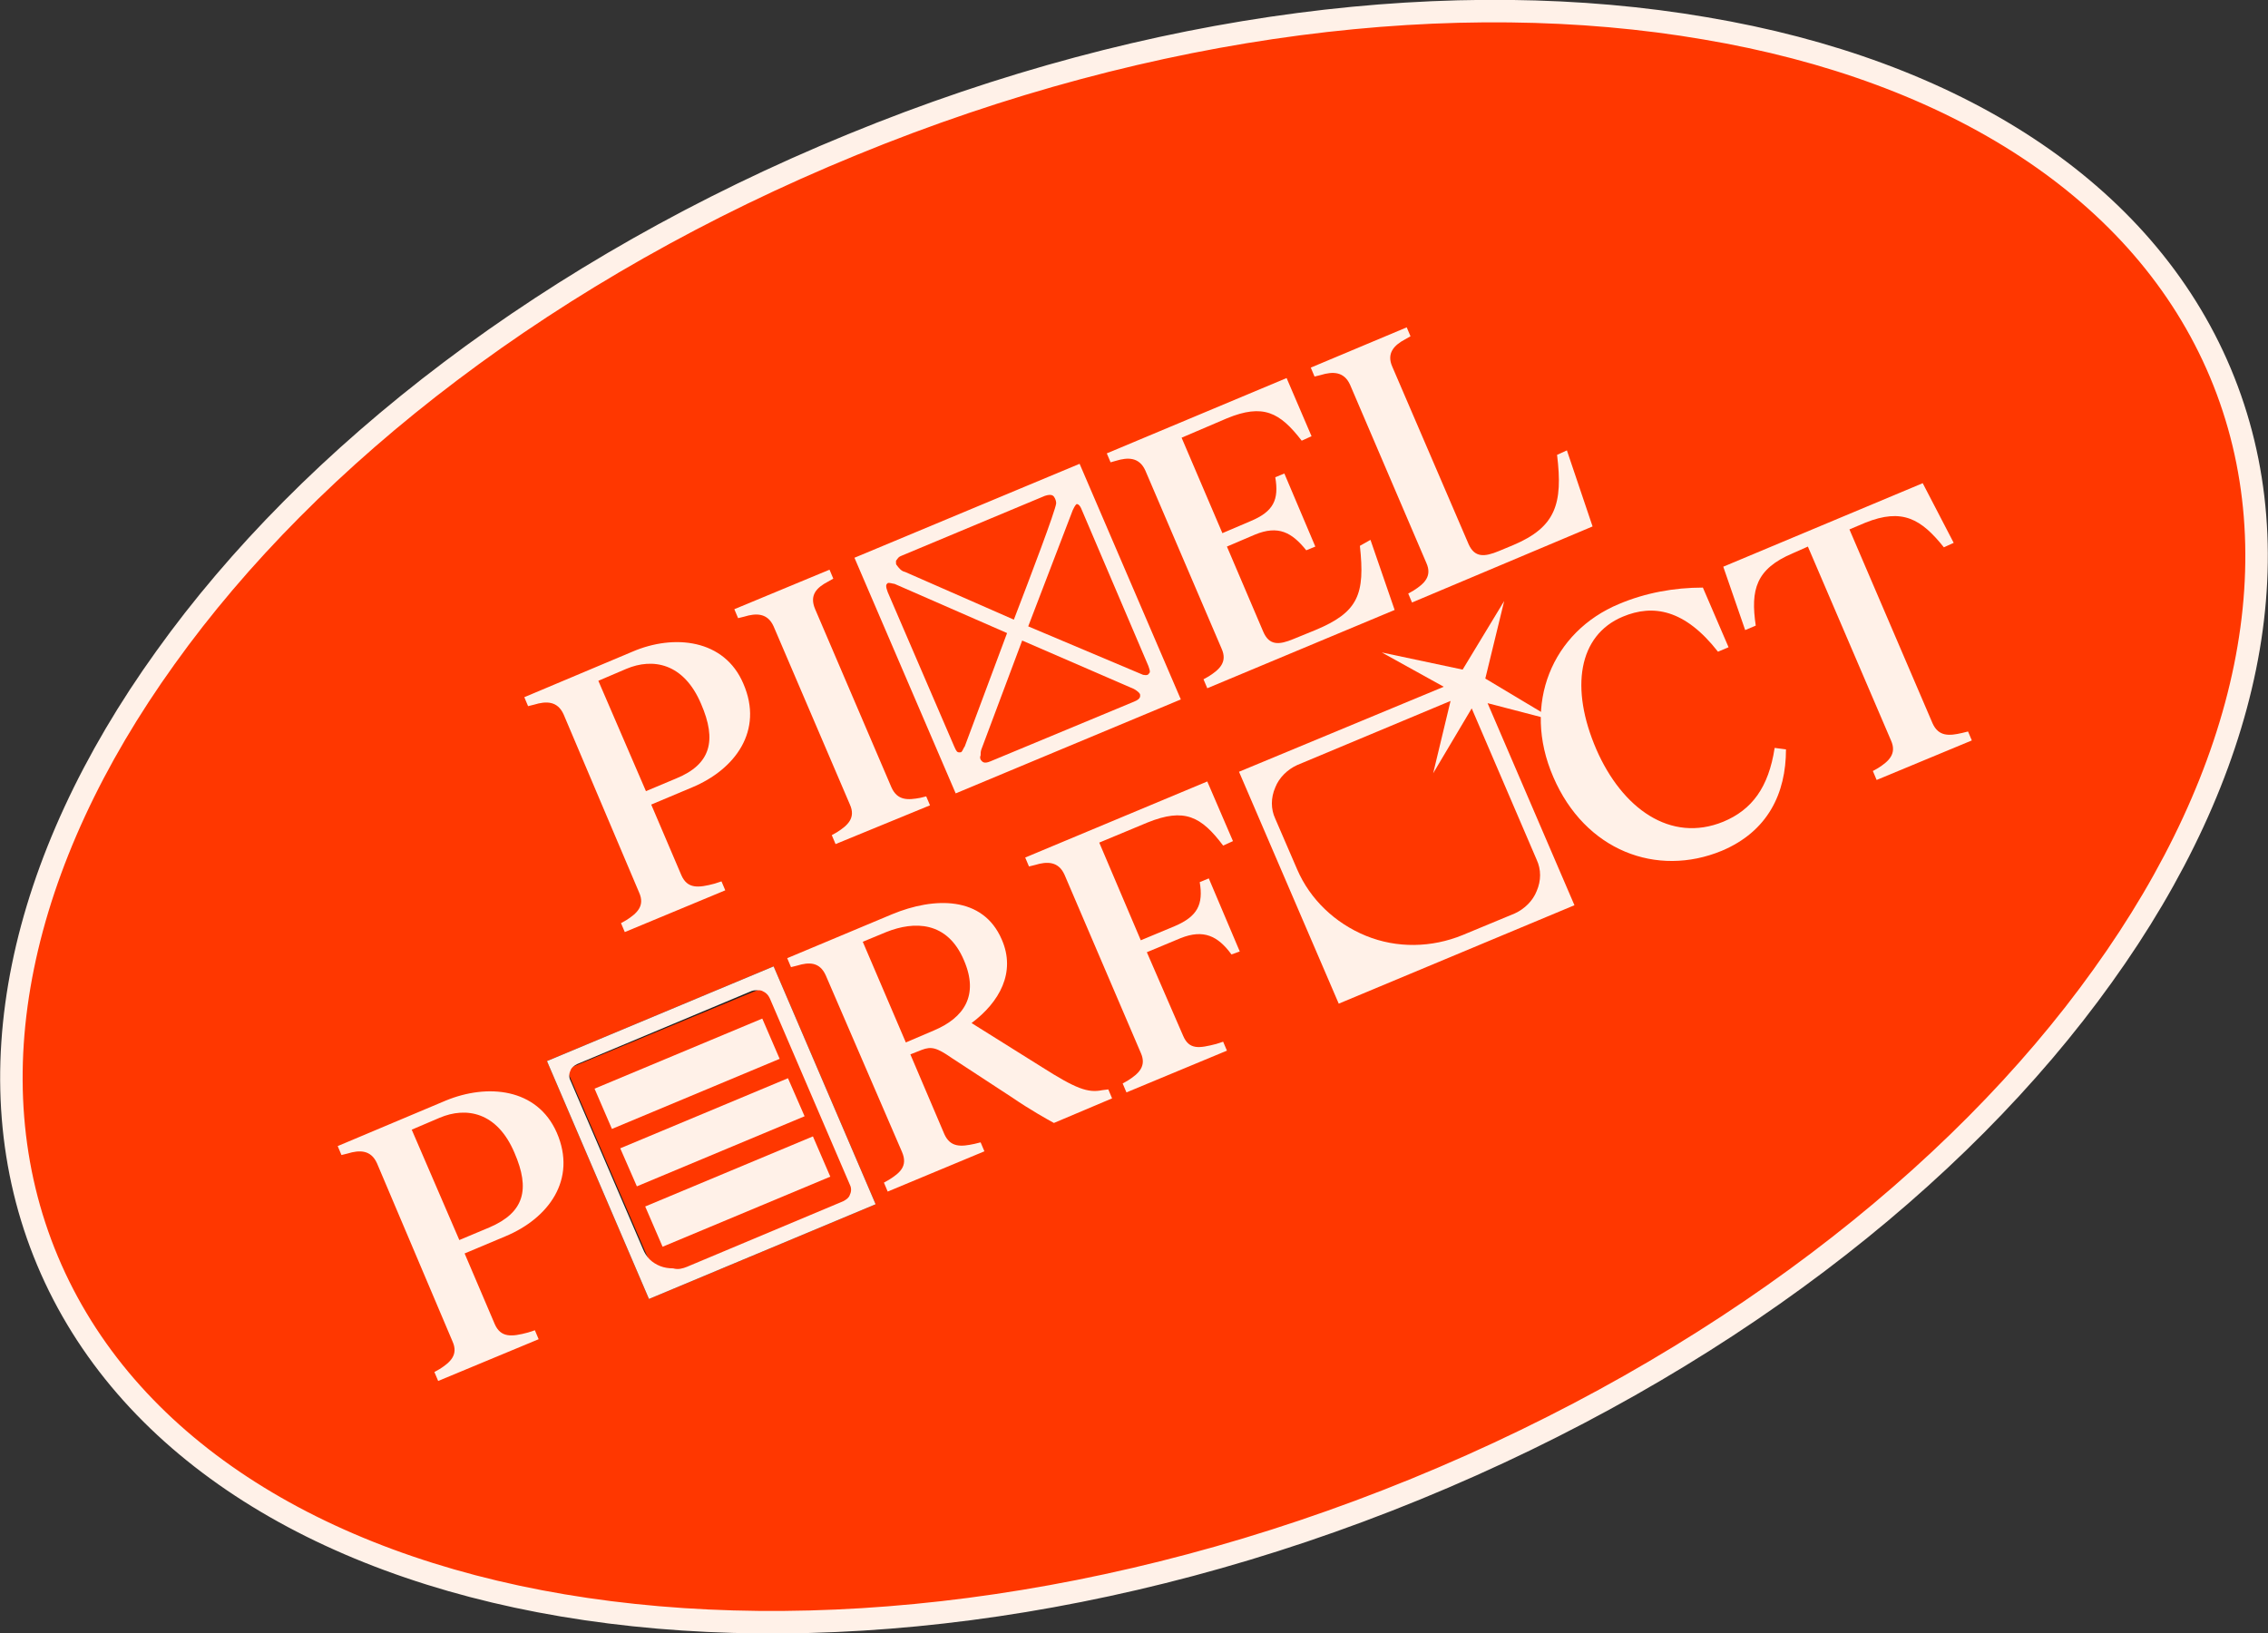 <svg xmlns="http://www.w3.org/2000/svg" width="300" height="216" viewBox="0 0 300 216" fill="none"><rect x="0" y="0" width="300" height="216" fill="#333333" stroke="none"/><g clip-path="url(#clip0_428_5790)"><path d="M293.703 49.315C303.896 73.578 297.4 102.28 278.113 129.107C258.926 155.934 227.047 180.691 187.274 196.965C147.5 213.239 107.227 217.874 74.449 212.351C41.671 206.828 16.488 191.047 6.295 166.784C-3.899 142.521 2.597 113.819 21.884 86.992C41.071 60.165 72.95 35.408 112.724 19.134C152.597 2.762 192.77 -1.874 225.548 3.748C258.327 9.271 283.51 25.052 293.703 49.315Z" fill="#FF3700" stroke="#FFF1E8" stroke-width="2.975"></path><path d="M73.649 149.819C76.347 156.033 72.549 161.161 66.853 163.529L61.457 165.797L65.454 175.167C66.254 176.942 67.653 176.844 69.851 176.252L70.751 175.956L71.25 177.14L57.959 182.663L57.459 181.479L58.159 181.085C59.558 180.197 60.657 179.211 59.858 177.435L49.864 153.863C49.065 152.087 47.566 152.087 45.967 152.581L45.168 152.778L44.668 151.594L58.958 145.578C64.455 143.309 71.05 143.901 73.649 149.819ZM64.755 162.345C69.352 160.372 70.151 157.315 68.052 152.482C65.754 147.057 61.657 146.367 58.159 147.846L54.461 149.424L60.757 164.022L64.755 162.345Z" fill="#FFF1E8"></path><path d="M163.091 111.256L161.792 111.847C158.894 108.001 156.695 106.817 151.799 108.79L145.403 111.453L150.899 124.373L155.396 122.499C158.394 121.217 159.194 119.639 158.694 116.68L159.893 116.187L163.99 125.853L162.891 126.247C161.092 123.782 159.194 122.894 156.196 124.078L151.699 125.952L156.495 136.998C157.295 138.872 158.594 138.675 160.893 138.083L161.792 137.787L162.292 138.971L149 144.494L148.501 143.31L149.2 142.916C150.599 142.028 151.699 141.042 150.899 139.267L140.806 115.694C140.006 113.919 138.507 113.919 136.909 114.412L136.109 114.609L135.609 113.426L159.693 103.365L163.091 111.256Z" fill="#FFF1E8"></path><path d="M248.232 103.167L247.732 101.983L248.432 101.589C249.831 100.701 250.93 99.715 250.131 97.939L239.138 72.296L237.139 73.183C232.242 75.255 231.543 78.016 232.242 82.751L230.843 83.342L227.945 74.959L254.328 63.912L258.425 71.802L257.126 72.394C254.128 68.646 251.63 67.167 246.733 69.139L244.634 70.027L255.627 95.671C256.426 97.446 257.825 97.348 259.524 96.953L260.324 96.756L260.823 97.939L248.232 103.167Z" fill="#FFF1E8"></path><path d="M146.601 144.099L147.101 145.283L139.406 148.537C138.506 148.044 136.208 146.762 133.909 145.184L125.915 139.957C123.916 138.576 123.217 138.378 121.917 138.872L120.418 139.463L124.915 150.017C125.715 151.792 127.114 151.694 128.913 151.299L129.712 151.102L130.212 152.285L117.42 157.611L116.921 156.428L117.62 156.033C119.019 155.146 120.119 154.258 119.319 152.384L109.226 129.009C108.426 127.233 107.027 127.233 105.428 127.726L104.629 127.924L104.129 126.74L118.02 120.921C123.516 118.652 130.012 118.455 132.51 124.274C134.409 128.614 132.211 132.559 128.513 135.321L137.807 141.14C142.304 144 143.903 144.592 145.802 144.198L146.601 144.099ZM119.819 137.885L123.516 136.307C127.514 134.63 129.512 131.672 127.514 127.036C125.315 121.809 120.918 121.809 117.221 123.288L114.123 124.57L119.819 137.885Z" fill="#FFF1E8"></path><path d="M98.333 90.444C101.031 96.657 97.234 101.786 91.538 104.153L86.141 106.422L90.139 115.792C90.938 117.567 92.337 117.468 94.536 116.877L95.435 116.581L95.935 117.764L82.644 123.288L82.144 122.104L82.844 121.71C84.243 120.822 85.342 119.836 84.542 118.06L74.549 94.488C73.75 92.712 72.251 92.712 70.652 93.205L69.852 93.403L69.353 92.219L83.643 86.203C89.139 83.836 95.835 84.526 98.333 90.444ZM89.439 102.97C94.036 101.096 94.835 97.94 92.737 93.107C90.439 87.682 86.341 86.992 82.844 88.471L79.146 90.049L85.442 104.647L89.439 102.97Z" fill="#FFF1E8"></path><path d="M110.524 111.649L110.024 110.466L110.724 110.071C112.123 109.184 113.222 108.197 112.423 106.422L102.329 82.849C101.53 81.074 100.031 81.074 98.432 81.567L97.632 81.764L97.133 80.581L109.724 75.353L110.224 76.537L109.525 76.932C108.026 77.721 107.026 78.707 107.826 80.581L117.919 104.154C118.718 105.929 120.117 105.83 121.716 105.534L122.516 105.337L123.016 106.521L110.524 111.649Z" fill="#FFF1E8"></path><path d="M181.279 71.409L184.477 80.68L159.693 91.036L159.194 89.852L159.893 89.458C161.292 88.57 162.392 87.584 161.592 85.809L151.499 62.236C150.699 60.461 149.2 60.461 147.602 60.954L146.902 61.151L146.402 59.968L170.186 50.006L173.484 57.699L172.185 58.291C169.287 54.543 167.089 53.359 162.292 55.332L156.296 57.896L161.692 70.521L165.39 68.943C168.488 67.661 169.187 66.083 168.687 63.124L169.887 62.63L173.984 72.296L172.785 72.789C170.886 70.422 169.087 69.436 165.989 70.718L162.292 72.296L167.089 83.54C167.888 85.414 169.187 85.315 171.086 84.526L173.984 83.343C179.68 80.976 180.58 78.609 179.88 72.198L181.279 71.409Z" fill="#FFF1E8"></path><path d="M186.774 79.693L186.275 78.51L186.974 78.115C188.373 77.228 189.472 76.241 188.673 74.466L178.58 50.893C177.78 49.118 176.281 49.118 174.682 49.611L173.883 49.808L173.383 48.625L186.075 43.299L186.574 44.482L185.875 44.877C184.376 45.666 183.377 46.751 184.176 48.526L194.269 72C195.069 73.775 196.368 73.677 198.267 72.888L200.165 72.099C205.762 69.732 206.761 66.674 205.961 60.165L207.261 59.573L210.658 69.633L186.774 79.693Z" fill="#FFF1E8"></path><path d="M113.923 74.17L126.714 104.055L155.295 92.121L142.504 62.236L113.923 74.17ZM152.497 89.655C152.197 89.951 151.798 90.049 151.098 89.951L135.309 83.145L141.404 67.167C141.804 66.576 142.004 66.181 142.404 66.082C143.103 65.984 143.603 66.576 143.803 67.266L152.597 87.88C152.797 88.472 152.997 89.162 152.497 89.655ZM140.105 65.392C140.305 65.787 140.405 66.181 140.505 66.576C140.605 67.562 134.509 82.948 134.509 82.948L119.419 76.34C118.82 76.044 118.42 75.65 118.12 75.156C117.62 74.269 118.22 73.381 119.219 72.987L138.107 65.096C138.806 64.702 139.606 64.603 140.105 65.392ZM116.821 76.833C116.921 76.636 117.121 76.537 117.321 76.537C117.72 76.439 118.22 76.537 118.52 76.734L133.909 83.441L128.113 99.025C128.013 99.419 127.814 99.814 127.414 100.11C127.214 100.208 127.014 100.307 126.714 100.208C126.015 100.208 125.715 99.617 125.415 99.025L116.621 78.608C116.521 77.918 116.321 77.326 116.821 76.833ZM129.213 100.997C129.013 100.702 128.913 100.307 128.913 99.913C128.913 99.518 128.913 99.222 129.113 98.828L129.313 98.236L134.709 83.737L150.299 90.543C150.898 90.937 151.298 91.233 151.498 91.628C151.798 92.515 151.198 93.008 150.299 93.403L131.311 101.293C130.512 101.688 129.612 101.688 129.213 100.997Z" fill="#FFF1E8"></path><path d="M156.195 92.515L126.414 104.943L113.023 73.775L142.804 61.348L156.195 92.515ZM151.897 92.91L154.396 91.825L153.396 89.359C153.297 89.655 153.097 89.852 152.897 90.049C152.497 90.444 151.997 90.543 151.498 90.543C151.798 90.74 151.897 91.036 151.997 91.332C152.097 91.529 152.097 91.825 152.097 92.022C152.097 92.417 151.997 92.713 151.897 92.91ZM127.114 103.266L129.712 102.181C129.512 102.082 129.213 101.984 129.013 101.885C128.813 101.688 128.613 101.589 128.513 101.293C128.313 100.997 128.213 100.702 128.113 100.307C128.013 100.504 127.814 100.603 127.614 100.702C127.314 100.899 127.014 100.997 126.614 100.899C126.414 100.899 126.115 100.8 125.915 100.702L127.114 103.266ZM129.812 100.603C129.912 100.702 130.112 101.096 131.011 100.702L149.999 92.811C150.998 92.417 150.798 92.022 150.798 91.825C150.698 91.628 150.498 91.43 149.999 91.134L135.209 84.724L129.812 99.124C129.712 99.419 129.712 99.617 129.712 99.912C129.612 100.11 129.612 100.406 129.812 100.603ZM117.42 77.129L117.321 77.228C117.221 77.326 117.121 77.523 117.42 78.312L126.215 98.729C126.514 99.419 126.614 99.518 126.914 99.518C127.114 99.518 127.114 99.518 127.214 99.419C127.314 99.321 127.514 98.828 127.614 98.729L133.21 83.737L118.32 77.228C118.12 77.228 117.62 77.03 117.42 77.129ZM151.198 89.26C151.698 89.359 151.897 89.26 151.997 89.063C152.097 88.965 152.197 88.866 151.897 88.077L143.103 67.463C142.804 66.674 142.504 66.674 142.404 66.674C142.304 66.773 142.204 66.871 142.104 67.069L141.904 67.463L136.008 82.85L151.198 89.26ZM119.719 75.65L134.109 81.962C136.308 76.241 139.606 67.562 139.706 66.576C139.706 66.28 139.606 65.984 139.406 65.688C139.306 65.589 139.106 65.293 138.207 65.589L119.319 73.48C119.119 73.578 119.019 73.578 118.82 73.775C118.72 73.874 118.62 74.071 118.52 74.17C118.52 74.269 118.52 74.367 118.52 74.466C118.52 74.565 118.52 74.663 118.62 74.762C118.919 75.156 119.219 75.551 119.719 75.65ZM114.822 74.565L115.921 77.03C116.021 76.734 116.221 76.537 116.421 76.34C116.621 76.143 116.821 75.945 117.121 75.945C117.321 75.847 117.52 75.847 117.72 75.847C117.62 75.748 117.52 75.551 117.42 75.452C117.321 75.255 117.221 74.959 117.221 74.663C117.221 74.367 117.221 74.071 117.321 73.874C117.321 73.775 117.42 73.677 117.52 73.578L114.822 74.565ZM141.804 65.491C141.904 65.491 142.004 65.392 142.104 65.392C142.404 65.293 142.804 65.392 143.103 65.491L142.004 63.025L139.506 64.11C139.905 64.208 140.305 64.504 140.505 64.899C140.705 65.293 140.905 65.787 140.905 66.181C141.205 65.984 141.504 65.688 141.804 65.491Z" fill="#FFF1E8"></path><path d="M205.462 102.773C201.265 93.107 205.362 83.54 214.156 79.891C217.654 78.411 221.451 77.721 225.249 77.721L228.646 85.611L227.247 86.203C222.85 80.581 218.653 79.891 214.656 81.567C208.76 84.033 207.66 91.036 211.158 99.123C214.556 106.915 220.951 111.551 227.947 108.691C231.744 107.112 233.943 104.154 234.742 98.926L236.241 99.123C236.241 104.943 233.843 109.973 227.747 112.537C219.153 116.088 209.659 112.537 205.462 102.773Z" fill="#FFF1E8"></path><path d="M115.823 159.288L85.843 171.814L72.352 140.351L102.332 127.825L115.823 159.288ZM86.942 169.25L113.224 158.302L101.332 130.488L74.95 141.436L86.942 169.25Z" fill="#212121"></path><path d="M103.128 140.055L100.83 134.729L78.644 144L80.943 149.326L103.128 140.055Z" fill="#FFF1E8"></path><path d="M106.427 147.649L104.228 142.619L82.043 151.89L84.242 156.921L106.427 147.649Z" fill="#FFF1E8"></path><path d="M109.827 155.639L107.529 150.312L85.344 159.584L87.642 164.91L109.827 155.639Z" fill="#FFF1E8"></path><path d="M115.823 159.288L85.843 171.814L72.352 140.351L102.332 127.825L115.823 159.288ZM90.839 167.573L111.525 158.894C111.925 158.696 112.325 158.401 112.425 158.006C112.625 157.611 112.625 157.118 112.425 156.724L101.832 132.066C101.732 131.869 101.632 131.672 101.432 131.475C101.232 131.277 101.032 131.179 100.833 131.08C100.633 130.981 100.433 130.981 100.133 130.981C99.933 130.981 99.733 130.981 99.433 131.08L76.349 140.746C75.949 140.943 75.549 141.239 75.45 141.633C75.25 142.028 75.25 142.521 75.45 142.916L85.043 165.206C85.243 165.699 85.543 166.192 85.942 166.587C86.342 166.981 86.842 167.277 87.342 167.475C87.841 167.672 88.441 167.77 89.04 167.77C89.74 167.968 90.34 167.77 90.839 167.573Z" fill="#FFF1E8"></path><path d="M196.469 89.754L198.967 79.496L193.471 88.57L182.778 86.302L190.973 90.839L163.891 102.082L177.082 132.756L208.261 119.737L196.769 93.008L205.863 95.376L196.469 89.754ZM194.67 93.699L203.264 113.721C203.864 115.003 203.864 116.482 203.264 117.863C202.765 119.145 201.665 120.23 200.366 120.822L193.471 123.682C189.374 125.359 184.777 125.458 180.679 123.781C176.582 122.104 173.284 118.948 171.585 115.003L168.687 108.296C168.088 107.014 168.088 105.534 168.687 104.154C169.187 102.871 170.286 101.786 171.585 101.195L191.872 92.713L189.573 102.28L194.67 93.699Z" fill="#FFF1E8"></path></g><defs><clipPath id="clip0_428_5790"><rect width="300" height="216" fill="white"></rect></clipPath></defs></svg>